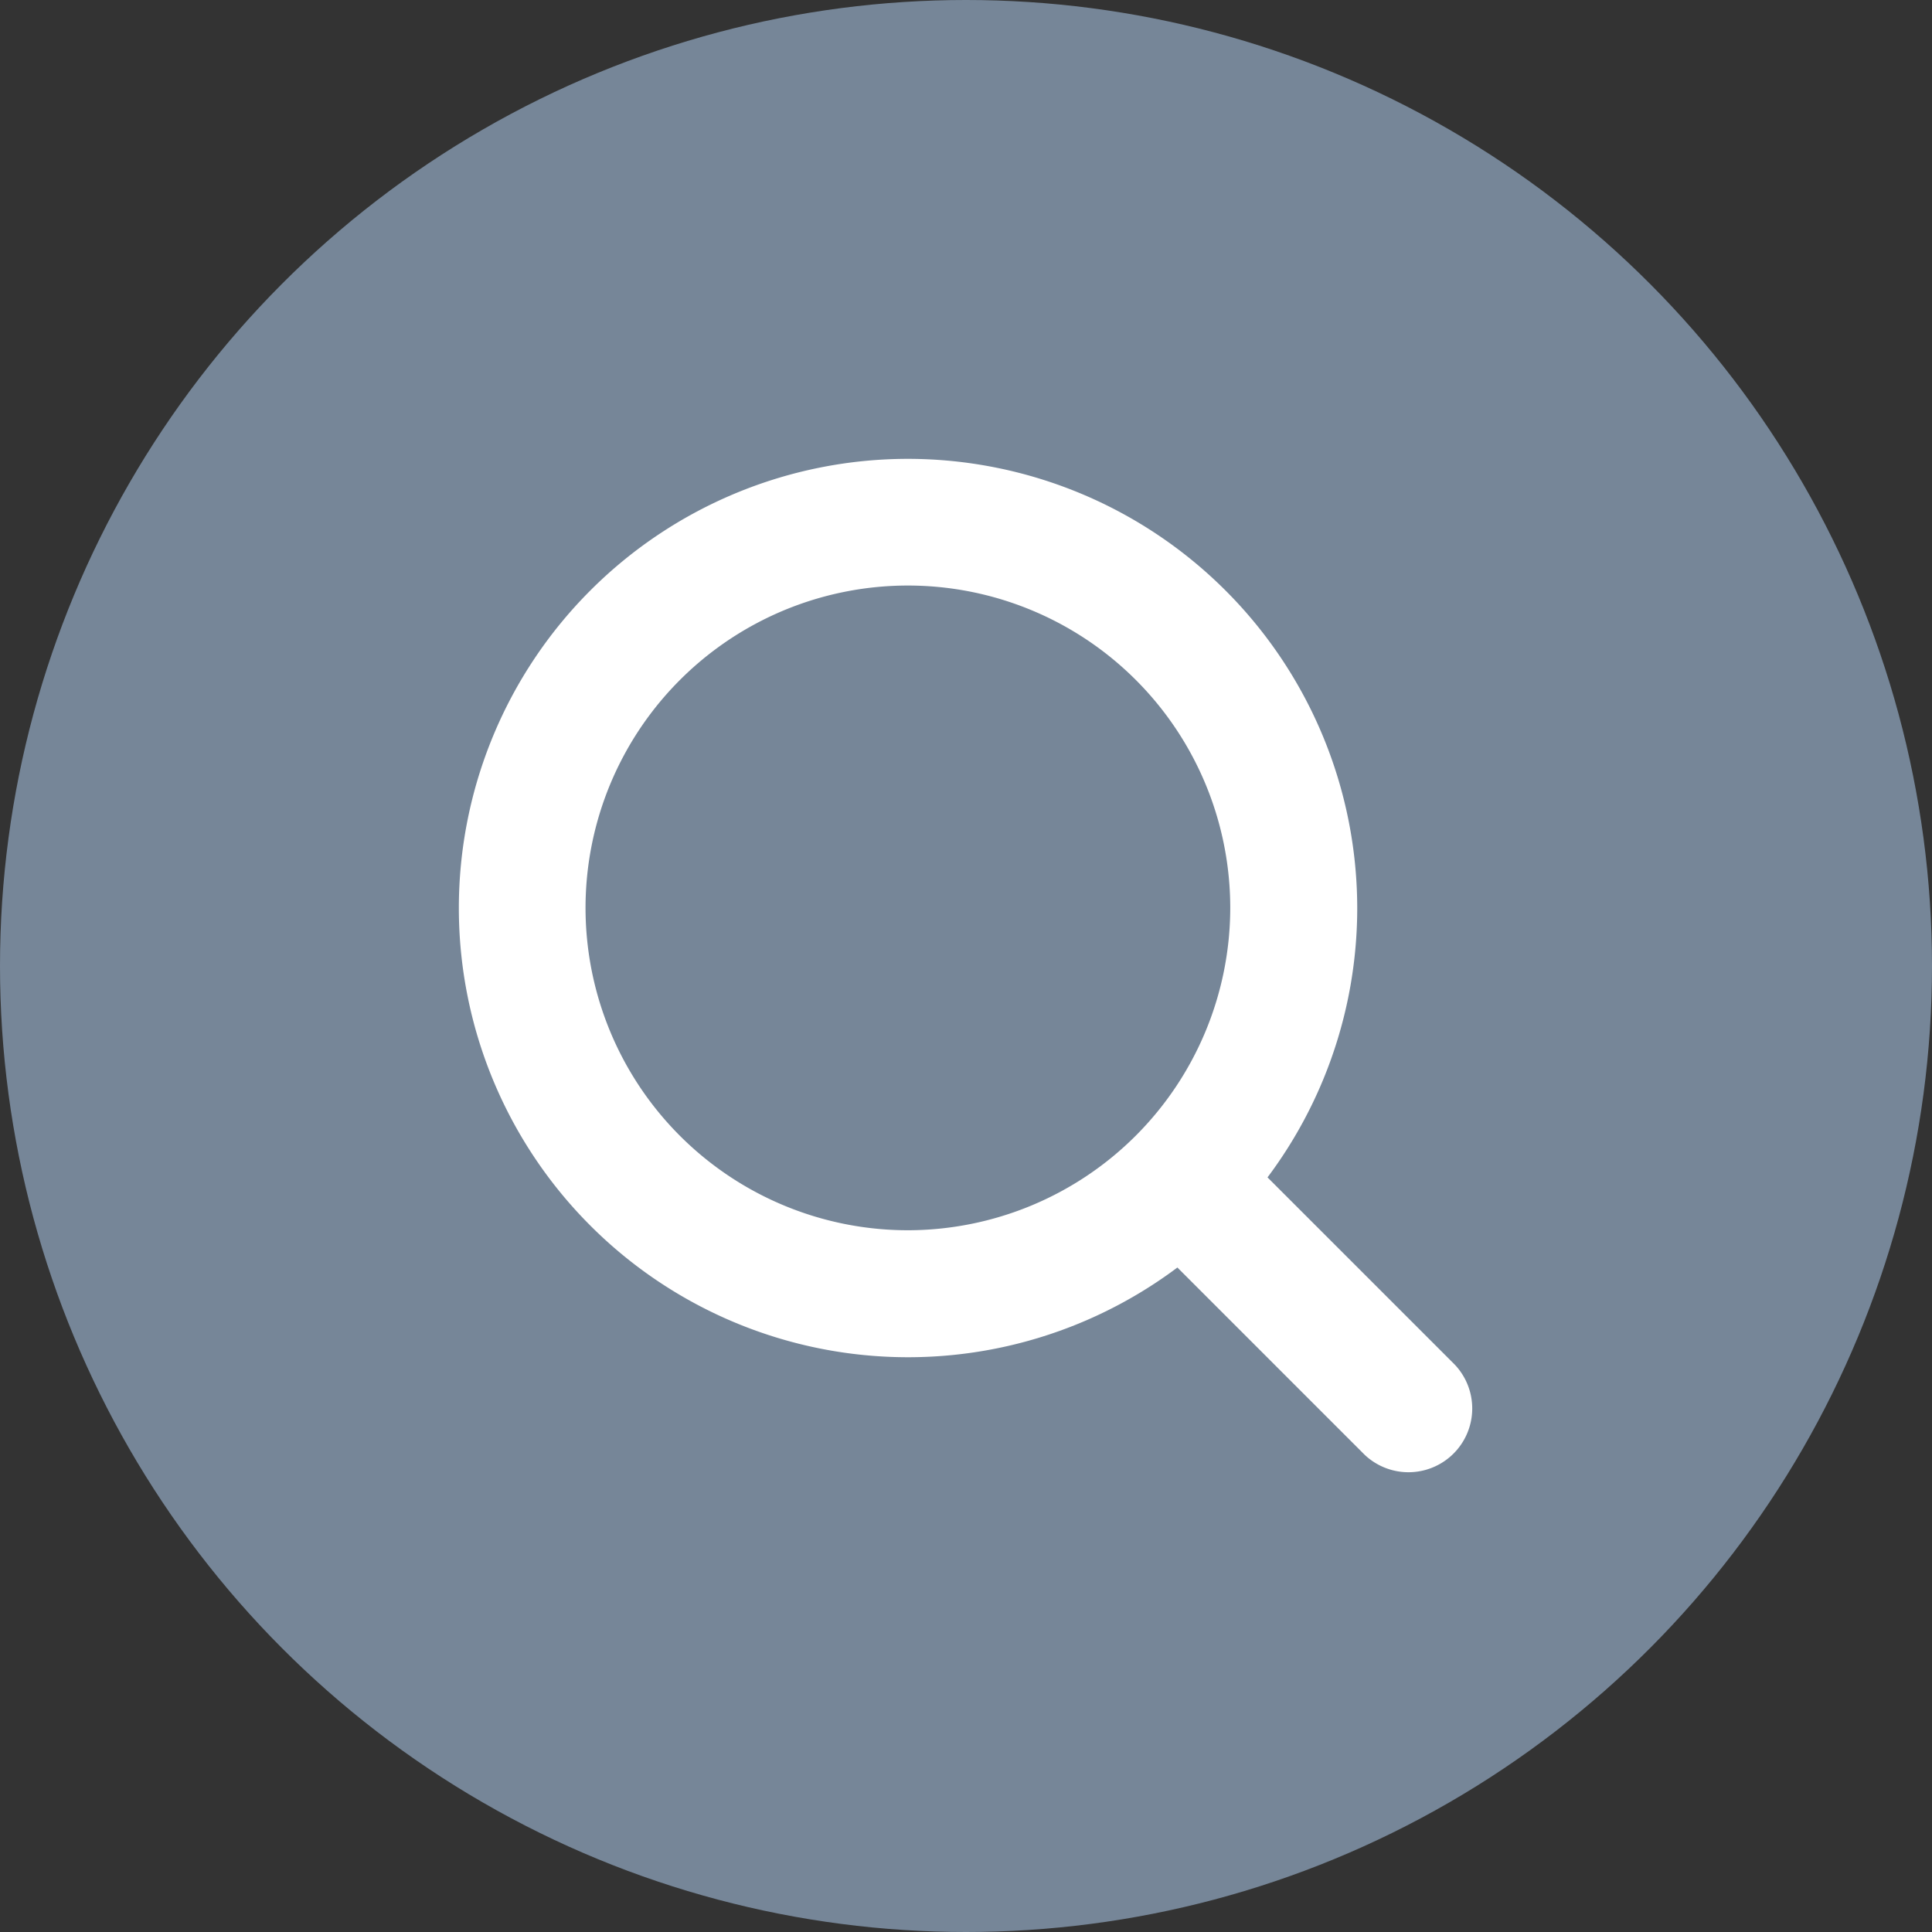 <svg xmlns="http://www.w3.org/2000/svg" width="40" height="40" viewBox="0 0 40 40"><rect x="0" y="0" width="40" height="40" fill="#333333" stroke="none"/><defs><style>.a{fill:#768698;}.b{fill:#fff;stroke:#fff;}</style></defs><g transform="translate(-740 -630)"><circle class="a" cx="20" cy="20" r="20" transform="translate(740 630)"/><g transform="translate(750 640)"><path class="b" d="M8.8,0a8.8,8.8,0,1,0,8.8,8.8A8.808,8.808,0,0,0,8.8,0Zm0,15.971A7.174,7.174,0,1,1,15.971,8.8,7.182,7.182,0,0,1,8.8,15.971Z"/><g transform="translate(13.661 13.661)"><path class="b" d="M357.145,355.986l-4.7-4.7a.82.82,0,0,0-1.159,1.159l4.7,4.7a.82.82,0,0,0,1.159-1.159Z" transform="translate(-351.046 -351.046)"/></g></g></g></svg>